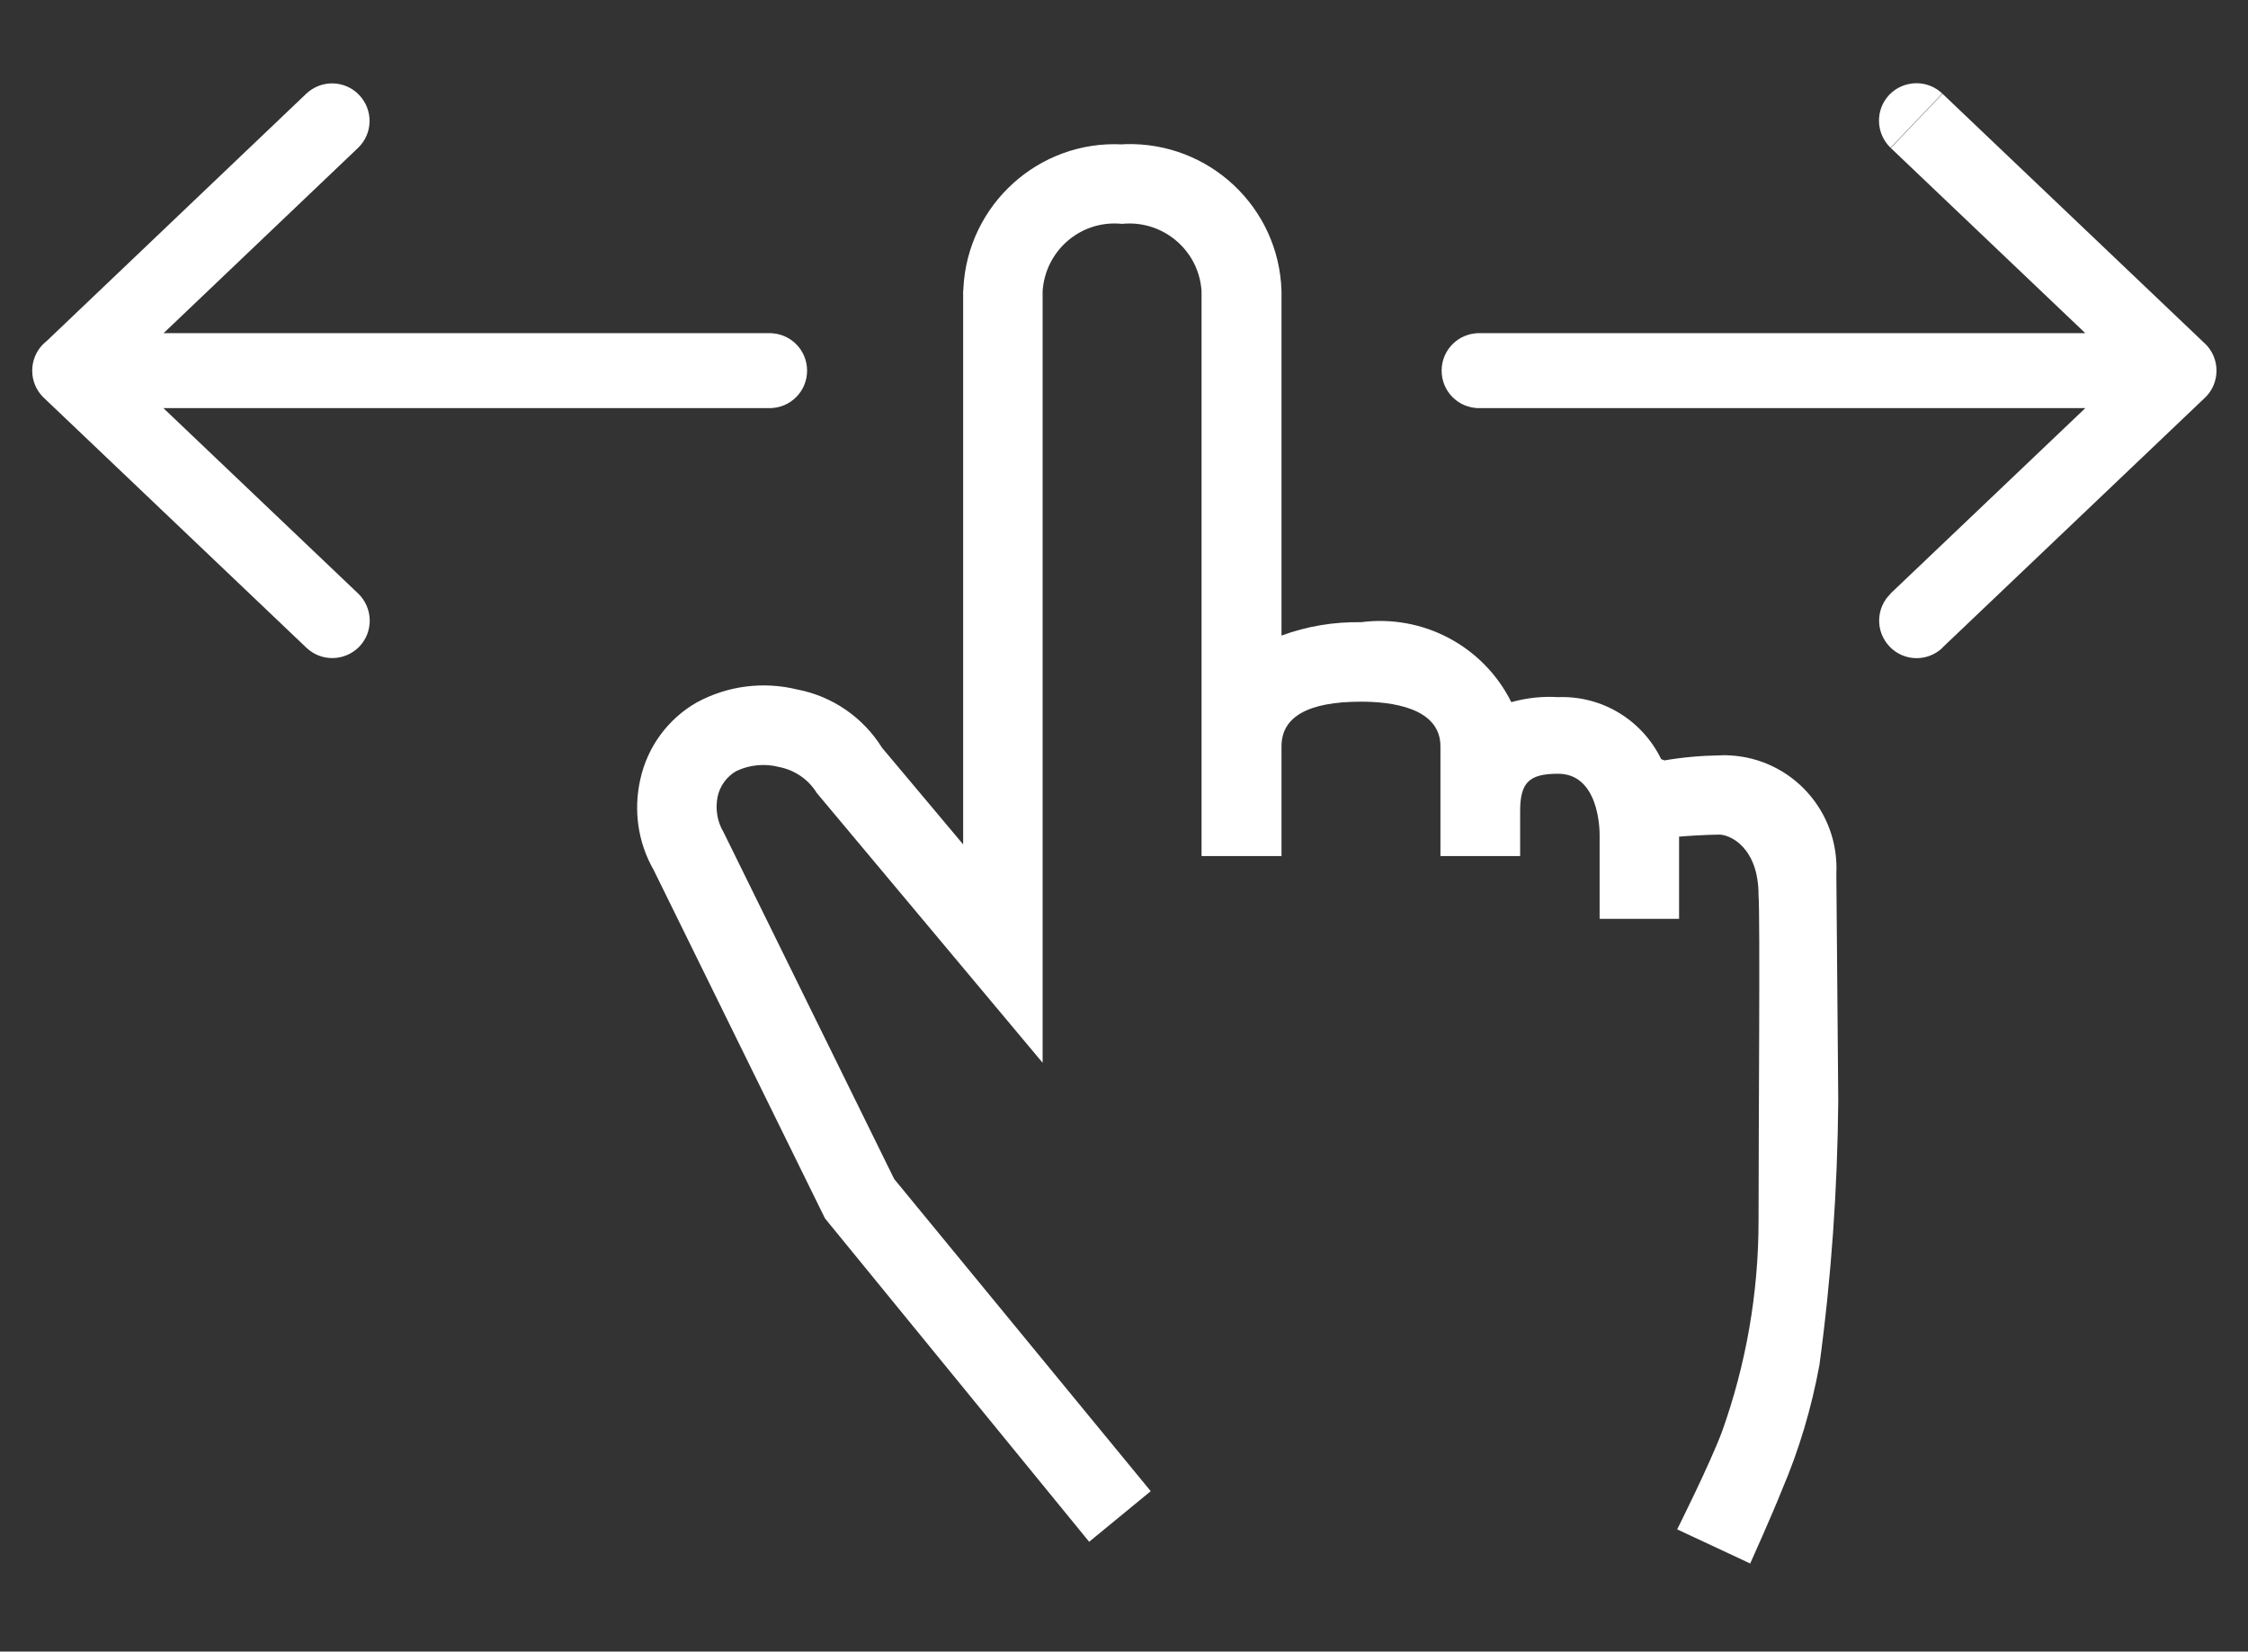 <?xml version="1.0" encoding="utf-8"?>
<!-- Generator: Adobe Illustrator 28.1.0, SVG Export Plug-In . SVG Version: 6.00 Build 0)  -->
<svg version="1.1" id="레이어_1" xmlns="http://www.w3.org/2000/svg" xmlns:xlink="http://www.w3.org/1999/xlink" x="0px"
	 y="0px" viewBox="0 0 942 692" style="enable-background:new 0 0 942 692;" xml:space="preserve">
<rect x="0" y="0" width="942" height="692" fill="#333333" stroke="none"/>
<style type="text/css">
	.st0{fill:#FFFFFF;}
	.st1{fill:none;}
</style>
<path class="st0" d="M769.5,366.1c1.3-26.1-18.7-48.3-44.8-49.6c-1.4-0.1-2.7-0.1-4.1,0c-7.7,0.1-15.5,0.8-23.1,2.1l-1.4-0.5
	c-8-16.5-24.9-26.7-43.2-26c-6.6-0.4-13.2,0.3-19.6,2.1c-11.7-23.5-37-36.9-63-33.5c-11.4-0.2-22.7,1.7-33.3,5.6V122
	c-1-35.1-30.3-62.6-65.4-61.6c-0.4,0-0.9,0-1.3,0.1c-35-1.8-64.8,25.2-66.6,60.2c0,0.4,0,0.9-0.1,1.3v231.8l-34-40.5
	c-7.9-12.7-20.8-21.6-35.5-24.4c-14.2-3.5-29.2-1.6-42.1,5.4c-12.1,6.9-20.7,18.6-23.7,32.3c-2.9,12.9-1,26.4,5.6,37.9l71.8,146
	l110.7,135.5l25.8-21.2L374.7,494l-71.5-145.3c-2.7-4.5-3.5-9.8-2.5-14.9c1-4.5,3.8-8.4,7.8-10.7c5.6-2.7,12.1-3.3,18.1-1.7
	c6.5,1.3,12.2,5.2,15.7,10.9l94.6,113V122c1.1-16.7,15.4-29.4,32.1-28.3c0.4,0,0.8,0.1,1.2,0.1c16.6-1.7,31.5,10.4,33.2,27
	c0,0.4,0.1,0.8,0.1,1.2v236.7H537v-46c0-12.4,11.2-18.7,33.3-18.7c12.5,0,33.3,2.4,33.3,18.7v46H637v-18.8c0-12,3.7-15.7,15.9-15.7
	c16.9,0,17.4,22.8,17.4,25.4v35.4h33.3v-34.4l-0.2,0.1l0.2-0.3v0.2c0.4-0.2,12.1-0.9,16.9-0.9c4.3,0,16.4,5.2,16.4,25.4
	c0.7,8.2,0,99.7,0,136.4c0,30.2-5.2,60.2-15.4,88.6c-5.3,14-18.7,40.7-18.7,40.7l30.6,14.3c0,0,9.1-20.2,13.3-30.8
	c7.2-16.8,12.4-34.4,15.7-52.3c5-36.8,7.6-73.9,7.9-111L769.5,366.1z"/>
<path class="st1" d="M0-108h800v800H0V-108z"/>
<path class="st0" d="M813.9,39.2c-6.3-6-16.2-5.7-22.2,0.5c-6,6.3-5.7,16.2,0.5,22.2L813.9,39.2z M902.2,166.7
	c6.3,6,16.2,5.7,22.2-0.5c6-6.3,5.7-16.2-0.5-22.2L902.2,166.7z M923.9,166.7c6.3-6,6.5-15.9,0.5-22.2c-6-6.3-15.9-6.5-22.2-0.5
	L923.9,166.7z M792.3,248.7c-6.3,6-6.5,15.9-0.5,22.2c6,6.3,15.9,6.5,22.2,0.5L792.3,248.7z M913.1,171c8.7,0,15.7-7,15.7-15.7
	s-7-15.7-15.7-15.7V171z M619.8,139.6c-8.7,0-15.7,7-15.7,15.7s7,15.7,15.7,15.7V139.6z M792.3,62l110,104.7l21.7-22.7l-110-104.7
	L792.3,62z M902.2,144l-110,104.7l21.7,22.7l110-104.7L902.2,144z M913.1,139.6H618.8V171h294.2V139.6z"/>
<path class="st0" d="M150,62c6.3-6,6.5-15.9,0.5-22.2c-6-6.3-15.9-6.5-22.2-0.5L150,62z M18.4,144c-6.3,6-6.5,15.9-0.5,22.2
	c6,6.3,15.9,6.5,22.2,0.5L18.4,144z M40.1,144c-6.3-6-16.2-5.7-22.2,0.5c-6,6.3-5.7,16.2,0.5,22.2L40.1,144z M128.4,271.4
	c6.3,6,16.2,5.7,22.2-0.5c6-6.3,5.7-16.2-0.5-22.2L128.4,271.4z M29.2,139.6c-8.7,0-15.7,7-15.7,15.7s7,15.7,15.7,15.7V139.6z
	 M322.5,171c8.7,0,15.7-7,15.7-15.7s-7-15.7-15.7-15.7V171z M128.4,39.2L18.4,144l21.7,22.7L150,62L128.4,39.2z M18.4,166.7
	l110,104.7l21.7-22.7L40.1,144L18.4,166.7z M29.2,171h294.2v-31.4H29.2V171z"/>
</svg>
